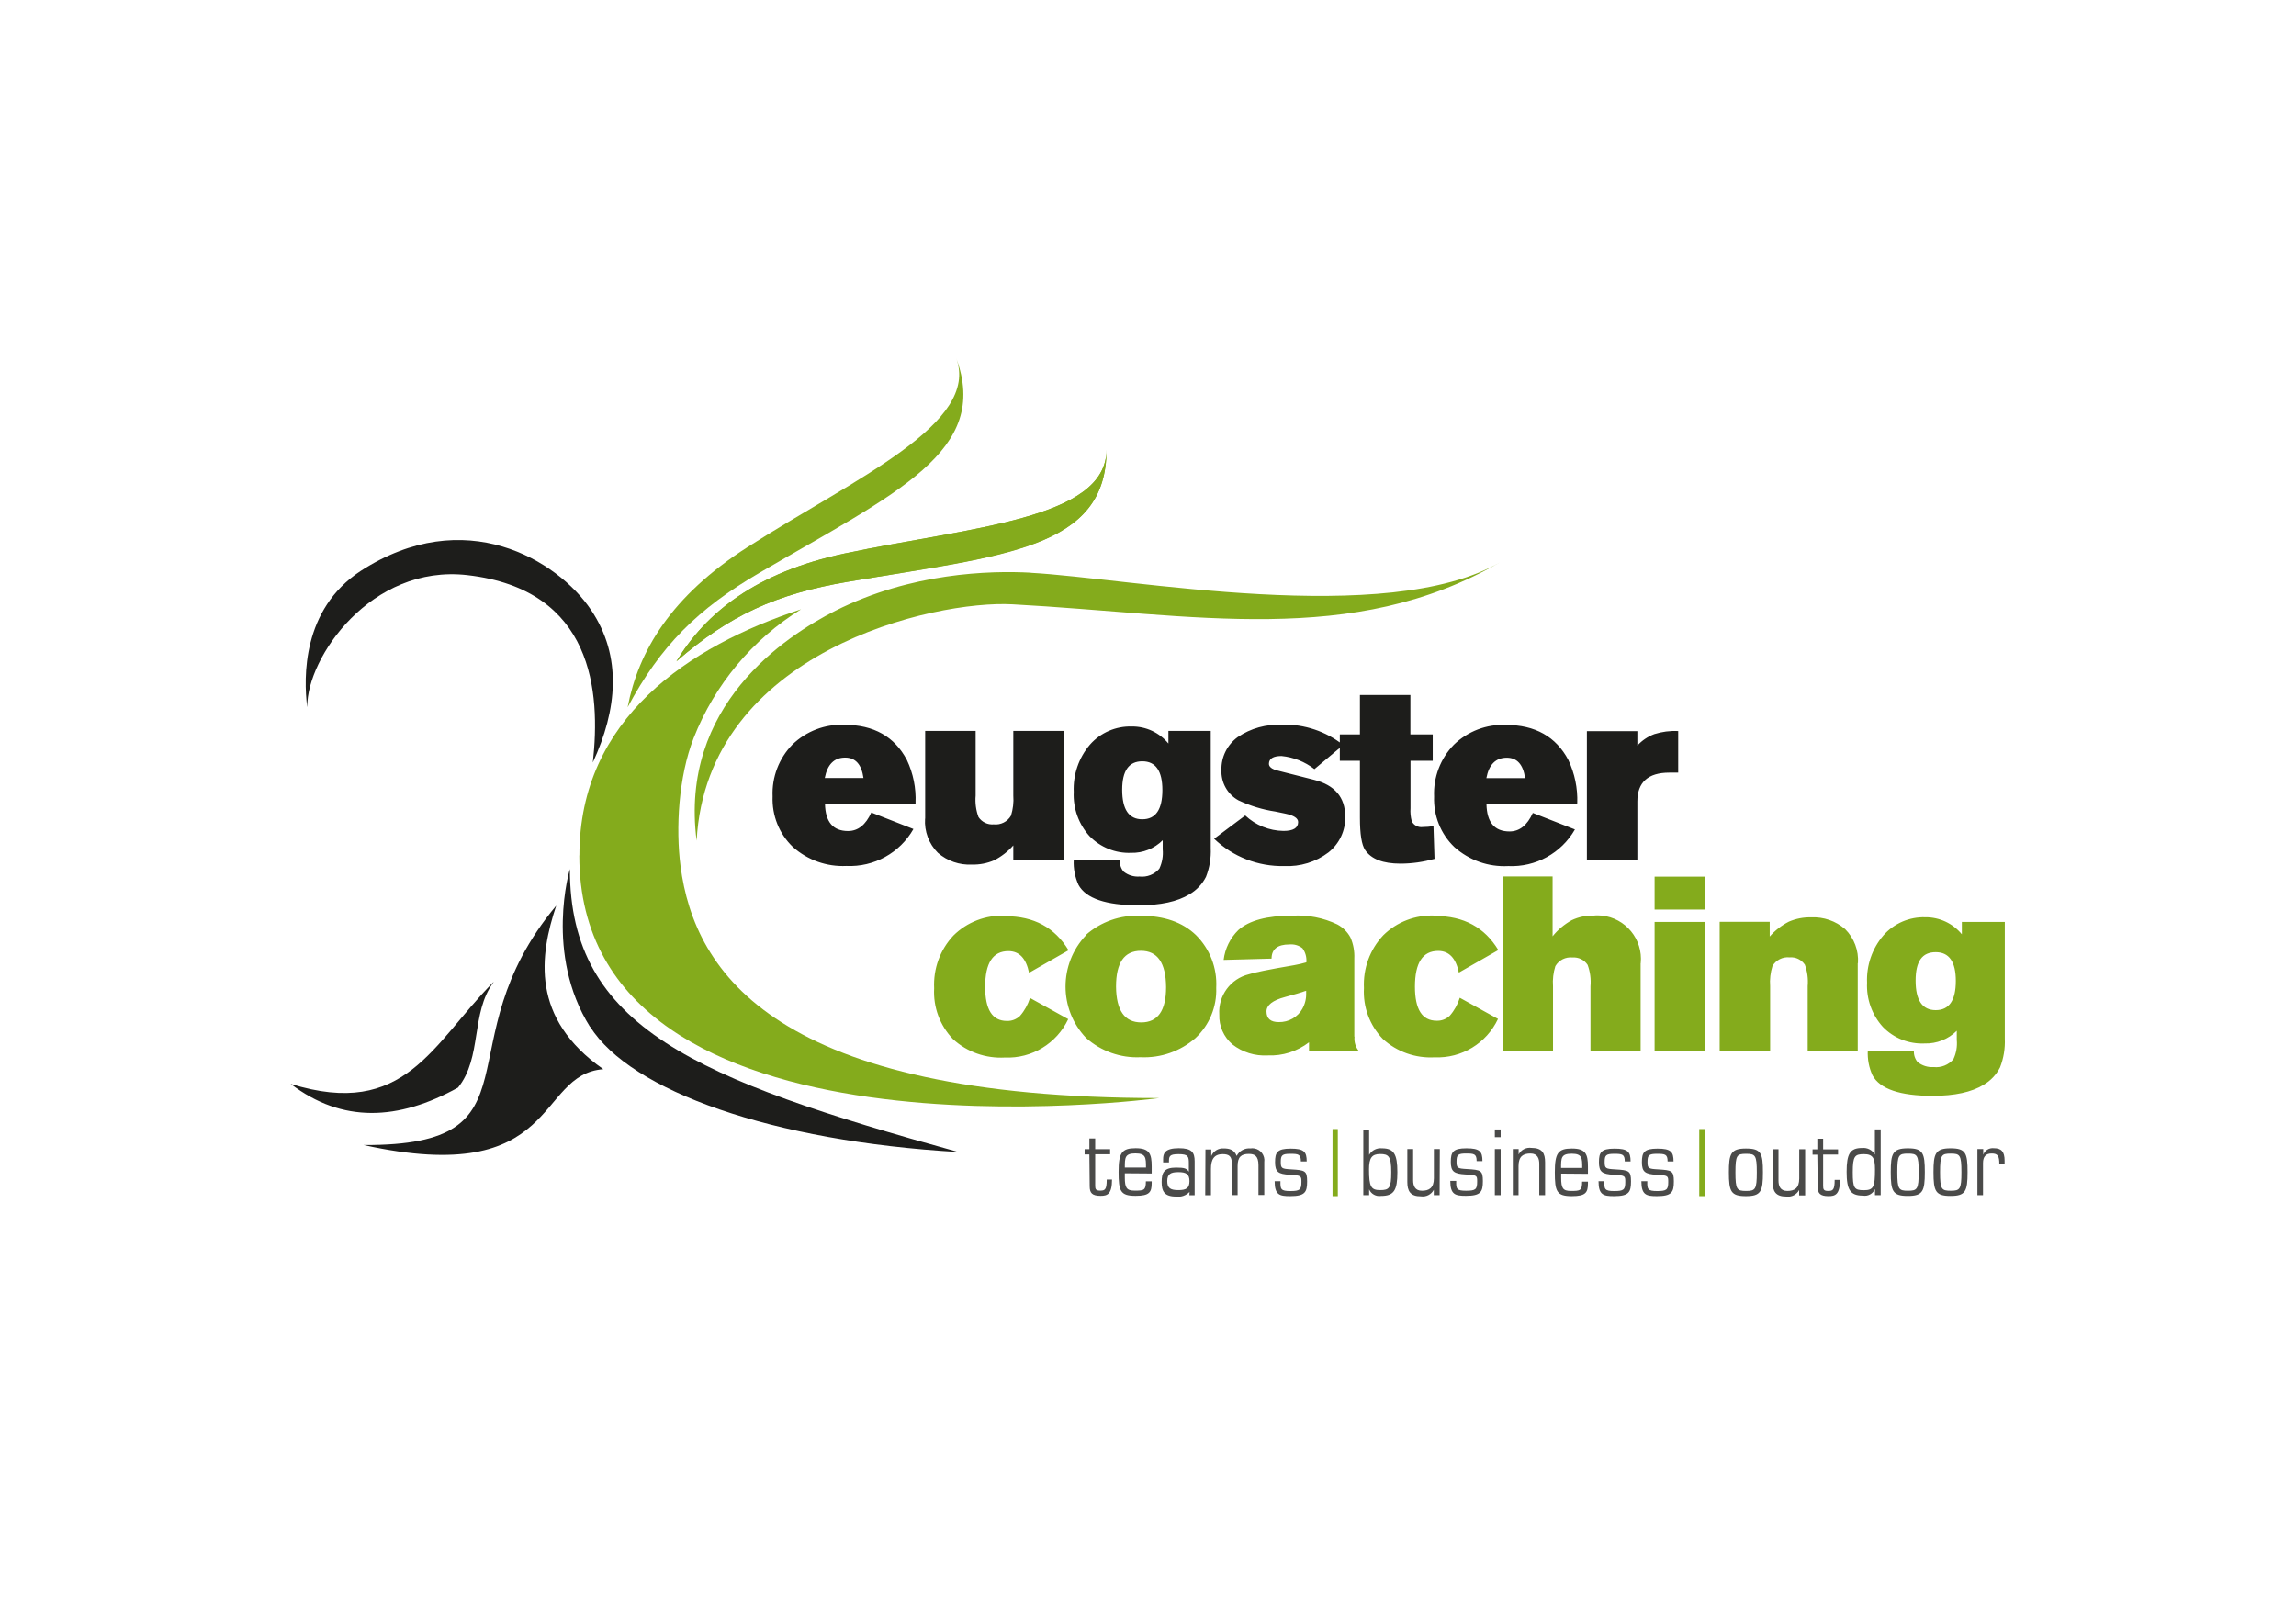 <?xml version="1.0" encoding="UTF-8"?>
<svg id="Ebene_1" data-name="Ebene 1" xmlns="http://www.w3.org/2000/svg" xmlns:xlink="http://www.w3.org/1999/xlink" viewBox="0 0 217 153">
  <defs>
    <style>
      .cls-1 {
        clip-path: url(#clippath);
      }

      .cls-2 {
        fill: none;
      }

      .cls-2, .cls-3, .cls-4, .cls-5 {
        stroke-width: 0px;
      }

      .cls-3 {
        fill: #4a4a49;
      }

      .cls-4 {
        fill: #1d1d1b;
      }

      .cls-5 {
        fill: #84ab1c;
      }
    </style>
    <clipPath id="clippath">
      <path class="cls-2" d="m79.86,52.31c-8.41,1.79-13.13,5.6-15.93,10.2,4.98-4.36,9.43-6.37,16.18-7.52,14.82-2.49,24.47-3.07,24.47-12.49,0,6.61-12.95,7.32-24.72,9.81"/>
    </clipPath>
  </defs>
  <path class="cls-4" d="m154.75,75.75c0-1.81,1.01-2.72,3.02-2.72h.84v-3.93c-.77-.04-1.53.06-2.26.29-.61.23-1.16.6-1.6,1.08v-1.36h-4.77v12.19h4.77v-5.54Zm-12.34-4.13c.97,0,1.55.64,1.73,1.93h-3.66c.24-1.29.89-1.93,1.93-1.93m6.66,4.28c.05-1.4-.24-2.79-.84-4.06-1.17-2.21-3.14-3.32-5.91-3.32-1.82-.08-3.6.6-4.91,1.87-1.27,1.3-1.95,3.08-1.87,4.9-.07,1.8.62,3.54,1.92,4.78,1.39,1.24,3.21,1.89,5.08,1.79,2.59.12,5.02-1.21,6.31-3.46l-3.98-1.56c-.53,1.17-1.26,1.75-2.2,1.75-1.42,0-2.14-.86-2.18-2.57h8.56l.02-.13Zm-13.68-6.48h-2.09v-3.73h-4.77v3.73h-1.9v2.49h1.9v5.39c0,1.53.16,2.55.49,3.04.58.86,1.69,1.29,3.34,1.29,1.09,0,2.17-.16,3.22-.45l-.1-3.11c-.33.07-.67.1-1.01.1-.43.06-.84-.16-1.04-.54-.11-.41-.15-.83-.12-1.24v-4.48h2.1v-2.49Zm-14.22-.91c-1.49-.08-2.96.33-4.19,1.16-.99.72-1.57,1.88-1.54,3.11-.05,1.18.57,2.3,1.61,2.87,1.11.52,2.28.88,3.49,1.06l.96.2c.79.17,1.19.43,1.19.79,0,.56-.46.84-1.39.84-1.34-.02-2.63-.54-3.61-1.46l-2.94,2.2c1.78,1.71,4.16,2.63,6.63,2.58,1.5.07,2.98-.38,4.18-1.29,1.03-.82,1.62-2.07,1.58-3.39,0-1.81-.98-2.97-2.94-3.47l-2.84-.72c-.54-.13-.83-.21-.86-.22-.38-.15-.57-.34-.57-.57,0-.49.4-.74,1.19-.74,1.13.11,2.21.54,3.11,1.24l2.72-2.28c-1.63-1.29-3.66-1.97-5.74-1.93m-11.35,6.18c0,1.85-.63,2.77-1.9,2.77s-1.9-.93-1.9-2.79c0-1.8.63-2.69,1.9-2.69s1.9.91,1.9,2.72m.57-5.6v1.2c-.85-1.03-2.11-1.62-3.44-1.61-1.52-.05-2.98.58-3.98,1.72-1.06,1.24-1.6,2.84-1.53,4.47-.07,1.53.46,3.03,1.49,4.17,1.03,1.06,2.46,1.64,3.93,1.58,1.12.03,2.2-.4,2.99-1.19v.86c.06.63-.05,1.26-.32,1.83-.46.54-1.16.82-1.87.74-.55.04-1.09-.13-1.51-.47-.25-.3-.38-.69-.35-1.09h-4.36c-.04.81.12,1.61.45,2.35.71,1.29,2.6,1.93,5.69,1.93,2.07,0,3.67-.35,4.8-1.04.67-.39,1.21-.96,1.56-1.65.34-.87.49-1.79.45-2.72v-11.07h-3.99Zm-23,8.3c-.08,1.2.36,2.38,1.21,3.23.89.77,2.04,1.17,3.22,1.11.72.02,1.43-.12,2.09-.4.69-.35,1.31-.83,1.82-1.41v1.39h4.77v-12.21h-4.77v6.11c.05.64-.03,1.29-.22,1.9-.33.57-.97.89-1.63.82-.57.05-1.12-.21-1.44-.69-.24-.65-.33-1.34-.27-2.03v-6.11h-4.77v8.29Zm-7.55-5.77c.97,0,1.55.64,1.73,1.93h-3.66c.25-1.29.89-1.93,1.93-1.93m6.65,4.28c.06-1.4-.22-2.79-.82-4.06-1.17-2.21-3.14-3.32-5.91-3.32-1.82-.08-3.6.6-4.91,1.87-1.27,1.3-1.95,3.08-1.87,4.9-.07,1.8.62,3.54,1.92,4.78,1.39,1.24,3.21,1.88,5.06,1.79,2.6.12,5.05-1.23,6.33-3.49l-3.98-1.56c-.53,1.17-1.26,1.75-2.2,1.75-1.42,0-2.14-.86-2.18-2.57h8.56v-.1Z"/>
  <path class="cls-5" d="m184.85,92.71c0,1.85-.63,2.77-1.9,2.77-1.27,0-1.9-.94-1.9-2.79s.63-2.69,1.9-2.69,1.9.91,1.9,2.72m.57-5.6v1.19c-.85-1.03-2.11-1.62-3.44-1.61-1.52-.05-2.98.58-3.98,1.72-1.06,1.24-1.61,2.84-1.54,4.47-.07,1.53.46,3.03,1.49,4.17,1.03,1.07,2.47,1.64,3.96,1.57,1.13.03,2.23-.4,3.03-1.2v.86c.06.63-.05,1.26-.32,1.83-.46.54-1.16.82-1.87.74-.54.04-1.08-.13-1.51-.47-.25-.3-.38-.69-.35-1.09h-4.36c-.04.81.11,1.61.45,2.35.71,1.29,2.6,1.93,5.69,1.93,2.07,0,3.67-.35,4.8-1.04.67-.39,1.21-.96,1.56-1.65.34-.87.49-1.79.45-2.72v-11.03h-4.05Zm-9.82,3.92c.08-1.2-.36-2.37-1.21-3.22-.89-.77-2.04-1.17-3.22-1.11-.72-.02-1.43.12-2.09.4-.69.35-1.31.83-1.82,1.41v-1.39h-4.73v12.19h4.77v-6.11c-.05-.64.03-1.29.22-1.9.33-.57.97-.89,1.63-.82.57-.05,1.11.22,1.43.69.24.65.33,1.34.27,2.03v6.11h4.73v-8.29Zm-19.22-5.07h4.77v-3.11h-4.77v3.11Zm0,13.36h4.77v-12.19h-4.77v12.19Zm-1.31-8.29c.22-2.26-1.43-4.27-3.69-4.5-.25-.02-.5-.03-.74,0-.73-.02-1.45.13-2.1.44-.69.39-1.31.9-1.8,1.52v-5.66h-4.73v16.5h4.77v-6.12c-.05-.64.03-1.29.22-1.9.33-.57.97-.89,1.63-.82.57-.04,1.11.23,1.42.7.24.65.33,1.34.27,2.03v6.11h4.74v-8.3Zm-19.46-4.5c-1.82-.08-3.59.59-4.88,1.87-1.26,1.34-1.91,3.14-1.82,4.98-.1,1.78.54,3.52,1.78,4.81,1.33,1.22,3.1,1.84,4.9,1.74,2.55.11,4.91-1.33,5.99-3.63l-3.61-2c-.2.63-.52,1.21-.95,1.7-.34.32-.78.49-1.24.47-1.37,0-2.05-1.07-2.05-3.22,0-2.26.73-3.38,2.2-3.38,1.02,0,1.67.68,1.95,2.05l3.73-2.13c-1.29-2.14-3.27-3.22-5.96-3.22m-12.54,8.74c-.45.82-1.32,1.31-2.25,1.29-.78,0-1.16-.34-1.16-1.01,0-.59.58-1.05,1.75-1.36.97-.27,1.51-.42,1.63-.47.12-.05.25-.09.37-.12v.2c.02.52-.1,1.03-.35,1.48m4.9,2.64v-7.38c.03-.67-.09-1.35-.36-1.97-.28-.53-.72-.96-1.24-1.24-1.33-.64-2.81-.92-4.29-.83-2.36,0-4.05.45-5.07,1.36-.77.75-1.26,1.75-1.39,2.82l4.53-.12c0-.89.56-1.34,1.68-1.34.45-.04.89.08,1.24.36.28.38.41.85.37,1.33-.38.11-.77.2-1.16.27-2.41.41-3.83.7-4.28.86-1.73.42-2.91,2.03-2.79,3.81-.04,1.08.42,2.12,1.24,2.82.95.74,2.13,1.11,3.33,1.04,1.41.06,2.79-.38,3.91-1.24v.84h4.72c-.32-.38-.47-.87-.42-1.36m-17.81-4.7c0,2.23-.78,3.34-2.35,3.34s-2.36-1.13-2.38-3.39c0-2.26.78-3.38,2.35-3.38s2.36,1.14,2.38,3.43m-7.56-4.91c-2.59,2.72-2.59,7,0,9.72,1.41,1.25,3.26,1.91,5.15,1.82,1.9.09,3.75-.56,5.18-1.8,1.32-1.23,2.04-2.97,1.97-4.77.1-1.86-.6-3.67-1.92-4.98-1.27-1.22-3.01-1.82-5.23-1.82-1.9-.09-3.76.56-5.18,1.82m-7.63-1.82c-1.82-.09-3.59.59-4.88,1.87-1.26,1.34-1.91,3.14-1.82,4.98-.1,1.78.54,3.52,1.78,4.81,1.33,1.22,3.1,1.84,4.9,1.74,2.55.11,4.91-1.33,5.99-3.63l-3.61-2c-.2.63-.52,1.21-.95,1.7-.34.32-.78.49-1.24.47-1.37,0-2.05-1.07-2.05-3.22,0-2.26.73-3.38,2.2-3.38,1.02,0,1.67.68,1.95,2.05l3.73-2.13c-1.29-2.14-3.27-3.22-5.96-3.22"/>
  <path class="cls-3" d="m186.88,112.97h.54v-3.04c0-.62.29-.91.83-.9.55,0,.72.22.71,1.03h.5v-.35c0-.87-.32-1.18-1.01-1.18-.44-.05-.86.2-1.01.62h0v-.54h-.55v4.36Zm-4.14-2.18c0,1.81.19,2.25,1.61,2.25s1.61-.44,1.61-2.25-.17-2.25-1.61-2.25-1.61.51-1.61,2.25m.62,0c0-1.63.14-1.75,1.01-1.75s1.01.13,1.01,1.75-.14,1.76-1.01,1.76-1.01-.13-1.01-1.76m-4.66,0c0,1.81.19,2.25,1.61,2.25s1.61-.44,1.61-2.25-.17-2.25-1.61-2.25-1.61.51-1.61,2.25m.62,0c0-1.63.14-1.75,1.01-1.75s1.01.13,1.01,1.75-.14,1.76-1.01,1.76-1.01-.13-1.01-1.76m-2.12,2.18h.55v-6.22h-.55v2.38h0c-.24-.43-.72-.67-1.21-.62-1.13,0-1.46.54-1.46,2.25s.34,2.25,1.55,2.25c.47.08.94-.18,1.13-.62h0v.58Zm-2.09-2.18c0-1.51.19-1.7,1.05-1.7s1.05.38,1.05,1.45c0,1.64-.13,1.96-1.05,1.96s-1.05-.2-1.05-1.7m-3.32,1.36c0,.62.22.9,1.03.9.62,0,1.08-.14,1.08-1.54h-.5c0,.97-.18,1.05-.62,1.05s-.47-.16-.47-.52v-2.92h1.41v-.49h-1.41v-1.01h-.55v1.01h-.45v.5h.45l.04,3.03Zm-1.19-3.53h-.55v2.76c0,.93-.46,1.18-1.13,1.18s-.83-.48-.83-.98v-2.96h-.55v3.11c0,.85.27,1.36,1.29,1.36.49.07.98-.18,1.21-.62h0v.51h.57v-4.36Zm-7.2,2.18c0,1.81.19,2.25,1.61,2.25s1.61-.44,1.61-2.25-.17-2.25-1.61-2.25-1.61.51-1.61,2.25m.62,0c0-1.63.14-1.75,1.01-1.75s1.01.13,1.01,1.75-.14,1.76-1.01,1.76-1.01-.13-1.01-1.76"/>
  <rect class="cls-5" x="160.6" y="106.72" width=".5" height="6.34"/>
  <path class="cls-3" d="m155.13,111.64c0,1.3.46,1.42,1.46,1.42,1.41,0,1.61-.37,1.61-1.39s-.2-1.06-1.49-1.14c-.93-.05-1-.1-1-.72s.14-.75.9-.75,1,.04,1,.72h.56c0-.91-.25-1.21-1.52-1.21s-1.47.36-1.47,1.28.3,1.13,1.39,1.19,1.1.1,1.1.68c0,.74-.16.86-1.05.86s-.95-.17-.93-.93h-.55Zm-4.05,0c0,1.3.46,1.42,1.46,1.42,1.41,0,1.61-.37,1.61-1.39s-.2-1.06-1.49-1.14c-.93-.05-1-.1-1-.72s.14-.75.9-.75,1,.04,1,.72h.55c0-.91-.25-1.21-1.52-1.21s-1.47.36-1.47,1.28.3,1.13,1.39,1.19,1.1.1,1.1.68c0,.74-.16.86-1.05.86s-.95-.17-.93-.93h-.54Zm-1-.7v-.66c0-1.19-.21-1.72-1.52-1.72s-1.61.44-1.61,2.25.17,2.25,1.61,2.25c1.31,0,1.52-.34,1.52-1.21v-.16h-.55c0,.86-.19.88-1.07.88-.75,0-.91-.27-.91-1.24v-.4l2.53.02Zm-2.54-.55c0-.93,0-1.34,1-1.34s1,.41,1,1.34h-1.99Zm-4.57,2.58h.55v-2.76c0-.93.46-1.18,1.13-1.18s.83.48.83.98v2.96h.55v-3.11c0-.85-.27-1.36-1.29-1.36-.5-.07-.98.18-1.21.62h0v-.51h-.55v4.36Zm-1.69-5.48h.55v-.73h-.55v.73Zm0,5.48h.55v-4.36h-.55v4.36Zm-4.21-1.36c0,1.3.46,1.42,1.47,1.42,1.41,0,1.61-.37,1.61-1.39s-.2-1.06-1.49-1.14c-.93-.05-1-.1-1-.72s.14-.75.9-.75,1,.04,1,.72h.55c0-.91-.25-1.21-1.52-1.21s-1.47.36-1.47,1.28.3,1.13,1.39,1.19c1.1.06,1.1.1,1.1.68,0,.74-.16.86-1.05.86s-.95-.17-.93-.93h-.56Zm-1-3h-.55v2.76c0,.93-.47,1.18-1.13,1.18s-.83-.48-.83-.98v-2.96h-.55v3.11c0,.85.27,1.36,1.29,1.36.49.07.98-.18,1.21-.62h0v.51h.55l.02-4.36Zm-7.22,4.36h.55v-.55h0c.19.44.65.69,1.12.62,1.24,0,1.55-.54,1.55-2.25s-.34-2.25-1.46-2.25c-.49-.05-.96.19-1.21.62h0v-2.38h-.55v6.19Zm2.64-2.18c0,1.51-.19,1.7-1.05,1.7s-1.05-.32-1.05-1.96c0-1.07.26-1.45,1.05-1.45s1.05.2,1.05,1.7"/>
  <rect class="cls-5" x="125.94" y="106.72" width=".5" height="6.34"/>
  <path class="cls-3" d="m120.47,111.64c0,1.3.46,1.42,1.46,1.42,1.41,0,1.61-.37,1.61-1.39s-.2-1.06-1.49-1.14c-.93-.05-1-.1-1-.72s.14-.75.9-.75,1,.04,1,.72h.55c0-.91-.25-1.21-1.52-1.21s-1.47.36-1.47,1.28.3,1.13,1.39,1.19,1.1.11,1.1.68c0,.74-.16.86-1.05.86s-.95-.17-.93-.93h-.55Zm-6.57,1.33h.55v-2.49c0-.91.31-1.39,1.11-1.39.62,0,.86.22.86.86v3.01h.55v-2.75c0-.86.35-1.14,1.06-1.14.55,0,.91.19.91,1.06v2.82h.55v-3.11c.09-.62-.34-1.2-.96-1.29-.11-.02-.23-.02-.34,0-.54-.05-1.06.23-1.31.71-.22-.58-.67-.71-1.24-.71-.5-.03-.96.26-1.16.72h0v-.62h-.55l-.02,4.31Zm-3.58-1.33c0-.67.32-.85,1.05-.85s1.05.18,1.05.85-.32.85-1.05.85-1.05-.18-1.05-.85m2.09,1.33h.5v-3.2c0-.85-.27-1.24-1.49-1.24-1.36,0-1.49.51-1.49,1.05v.29h.55c0-.56,0-.78.91-.78s.97.22.97.86v.8h0c-.2-.3-.38-.39-1.21-.39-1.16,0-1.36.51-1.36,1.37s.25,1.37,1.36,1.37c.47.07.95-.1,1.28-.44l-.02.33Zm-3.56-2.06v-.66c0-1.19-.21-1.72-1.52-1.72s-1.61.44-1.61,2.25.17,2.25,1.61,2.25c1.31,0,1.52-.34,1.52-1.21v-.16h-.55c0,.86-.19.88-1.07.88-.75,0-.92-.27-.92-1.24v-.4l2.54.02Zm-2.54-.55c0-.93,0-1.34,1-1.34s1,.41,1,1.34h-1.99Zm-3.32,1.77c0,.62.22.9,1.03.9.62,0,1.08-.14,1.08-1.54h-.5c0,.97-.18,1.05-.62,1.05s-.47-.16-.47-.52v-2.92h1.41v-.48h-1.41v-1.01h-.55v1.01h-.45v.5h.45l.03,3.02Z"/>
  <path class="cls-5" d="m79.86,52.31c11.78-2.49,24.72-3.2,24.72-9.81,0,9.41-9.65,9.95-24.47,12.49-6.76,1.14-11.2,3.19-16.18,7.52,2.78-4.59,7.51-8.42,15.92-10.2"/>
  <g class="cls-1">
    <rect class="cls-5" x="27.47" y="33.81" width="114.32" height="78.53"/>
  </g>
  <path class="cls-5" d="m59.32,66.85c3.11-5.8,6.58-9.28,12.51-12.74,12.98-7.57,21.82-11.49,18.53-20.3,2.33,6.22-9.54,11.4-19.69,17.89-7.27,4.65-10.34,9.87-11.35,15.15"/>
  <path class="cls-5" d="m97.42,54.13c-3.89-.21-11.3,0-18.45,3.59-4.78,2.42-14.78,9-13.13,21.74.98-17.94,22.49-22.75,29.86-22.34,17.18.93,32.13,4.11,46.08-3.98-10.7,6.22-35.08,1.5-44.37,1"/>
  <path class="cls-5" d="m54.75,80.85c0,30.34,54.81,22.94,54.81,22.94-36.16,0-43.92-11.77-45.24-21.92-.47-3.58-.19-8.46,1.24-12.11,1.98-5.04,5.54-9.31,10.15-12.17-10.58,3.47-20.95,10.32-20.95,23.27"/>
  <path class="cls-4" d="m55.77,97.04c3.84,6.09,17.2,10.83,34.8,11.85-24.86-6.88-36.71-11.79-36.71-26.75,0,0-2.42,8.03,1.91,14.93"/>
  <path class="cls-4" d="m46.63,92.83c-5.8,5.86-8.33,12.98-19.16,9.62,4.88,3.73,10.17,3.48,15.82.35,2.3-2.86,1.18-7.04,3.35-9.95"/>
  <path class="cls-4" d="m34.37,108.23c18.66,4.11,16.18-6.68,22.65-7.17-6.89-4.81-6.02-10.75-4.45-15.46-10.89,13.07-.98,22.7-18.19,22.63"/>
  <path class="cls-4" d="m29.04,66.8c-.05-4.63,6.03-13.49,15.14-12.44,11.93,1.37,12.59,11.08,11.85,17.71,2.3-4.98,2.8-10-.17-14.42-3.17-4.72-11.95-10.05-21.78-3.68-5.53,3.63-5.39,10.07-5.05,12.84"/>
</svg>